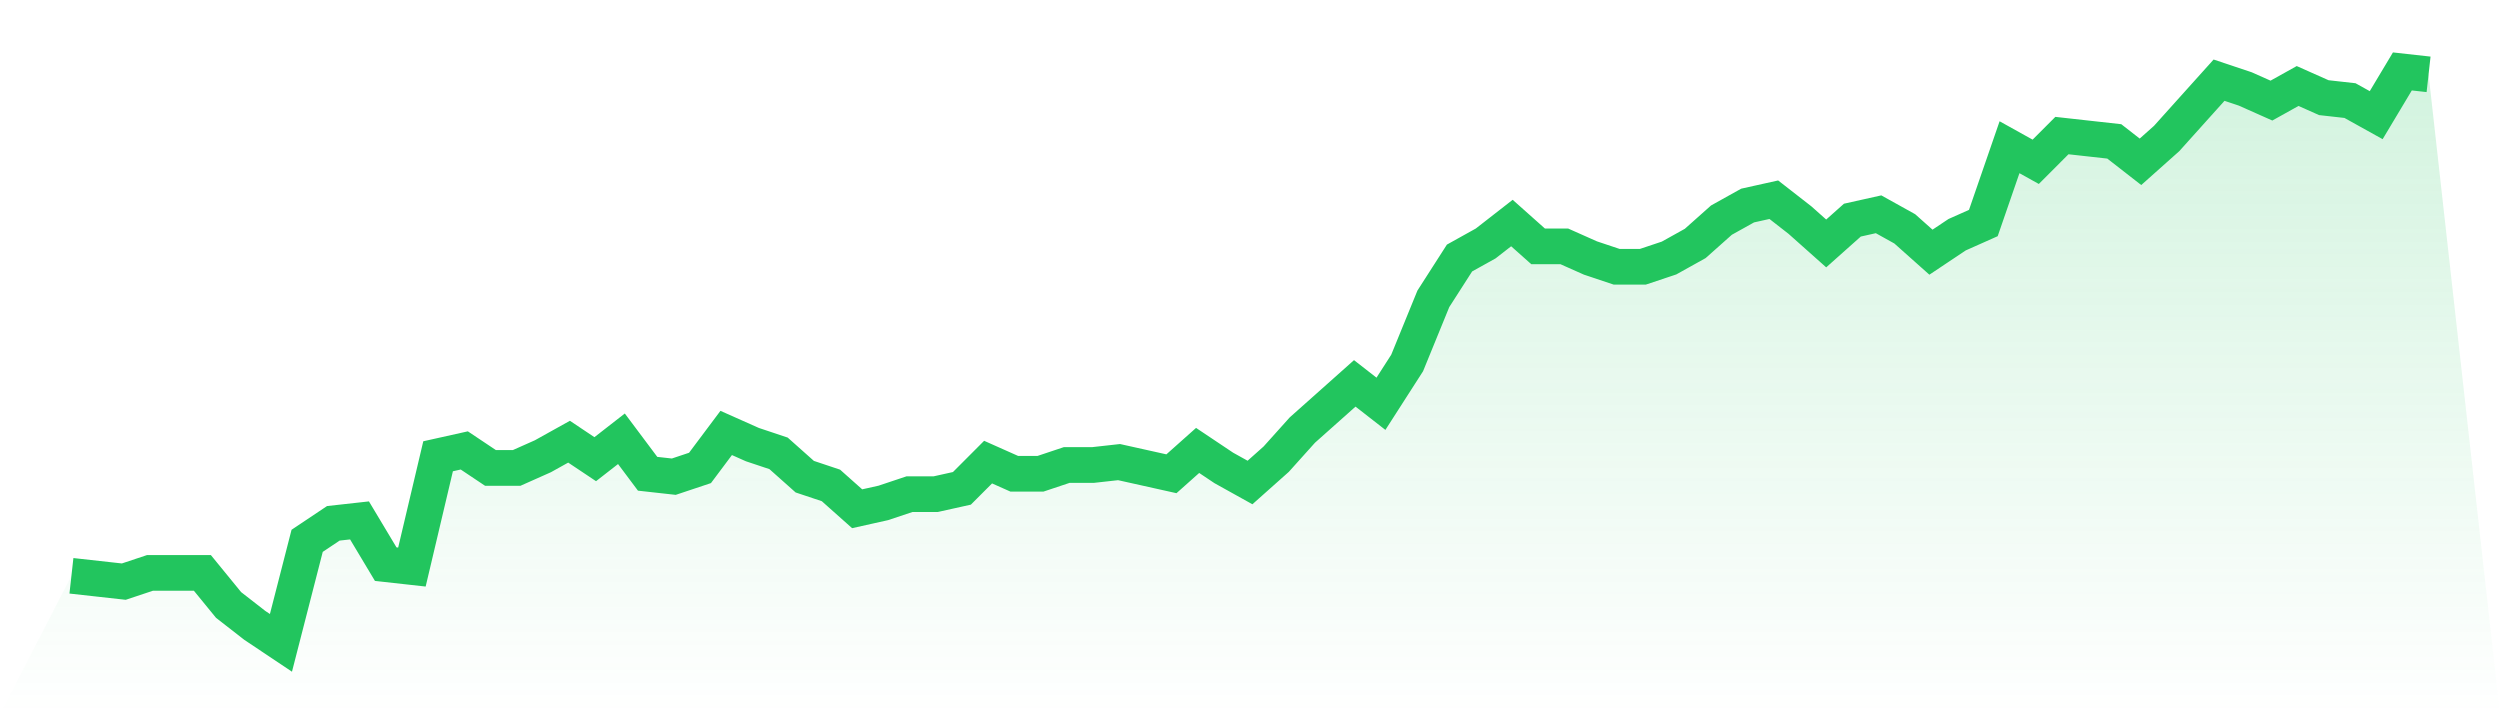 <svg viewBox="0 0 140 40" xmlns="http://www.w3.org/2000/svg">
<defs>
<linearGradient id="gradient" x1="0" x2="0" y1="0" y2="1">
<stop offset="0%" stop-color="#22c55e" stop-opacity="0.2"/>
<stop offset="100%" stop-color="#22c55e" stop-opacity="0"/>
</linearGradient>
</defs>
<path d="M4,32.245 L4,32.245 L5.467,32.408 L6.933,32.571 L8.4,32.082 L9.867,32.082 L11.333,32.082 L12.8,33.878 L14.267,35.02 L15.733,36 L17.2,30.286 L18.667,29.306 L20.133,29.143 L21.6,31.592 L23.067,31.755 L24.533,25.551 L26,25.224 L27.467,26.204 L28.933,26.204 L30.4,25.551 L31.867,24.735 L33.333,25.714 L34.8,24.571 L36.267,26.531 L37.733,26.694 L39.2,26.204 L40.667,24.245 L42.133,24.898 L43.6,25.388 L45.067,26.694 L46.533,27.184 L48,28.49 L49.467,28.163 L50.933,27.673 L52.4,27.673 L53.867,27.347 L55.333,25.878 L56.8,26.531 L58.267,26.531 L59.733,26.041 L61.2,26.041 L62.667,25.878 L64.133,26.204 L65.6,26.531 L67.067,25.224 L68.533,26.204 L70,27.02 L71.467,25.714 L72.933,24.082 L74.4,22.776 L75.867,21.469 L77.333,22.612 L78.8,20.327 L80.267,16.735 L81.733,14.449 L83.2,13.633 L84.667,12.49 L86.133,13.796 L87.6,13.796 L89.067,14.449 L90.533,14.939 L92,14.939 L93.467,14.449 L94.933,13.633 L96.4,12.327 L97.867,11.51 L99.333,11.184 L100.8,12.327 L102.267,13.633 L103.733,12.327 L105.2,12 L106.667,12.816 L108.133,14.122 L109.6,13.143 L111.067,12.49 L112.533,8.245 L114,9.061 L115.467,7.592 L116.933,7.755 L118.4,7.918 L119.867,9.061 L121.333,7.755 L122.8,6.122 L124.267,4.49 L125.733,4.98 L127.2,5.633 L128.667,4.816 L130.133,5.469 L131.6,5.633 L133.067,6.449 L134.533,4 L136,4.163 L140,40 L0,40 z" fill="url(#gradient)"/>
<path d="M4,32.245 L4,32.245 L5.467,32.408 L6.933,32.571 L8.4,32.082 L9.867,32.082 L11.333,32.082 L12.8,33.878 L14.267,35.02 L15.733,36 L17.2,30.286 L18.667,29.306 L20.133,29.143 L21.6,31.592 L23.067,31.755 L24.533,25.551 L26,25.224 L27.467,26.204 L28.933,26.204 L30.4,25.551 L31.867,24.735 L33.333,25.714 L34.8,24.571 L36.267,26.531 L37.733,26.694 L39.2,26.204 L40.667,24.245 L42.133,24.898 L43.6,25.388 L45.067,26.694 L46.533,27.184 L48,28.49 L49.467,28.163 L50.933,27.673 L52.4,27.673 L53.867,27.347 L55.333,25.878 L56.8,26.531 L58.267,26.531 L59.733,26.041 L61.2,26.041 L62.667,25.878 L64.133,26.204 L65.6,26.531 L67.067,25.224 L68.533,26.204 L70,27.02 L71.467,25.714 L72.933,24.082 L74.4,22.776 L75.867,21.469 L77.333,22.612 L78.8,20.327 L80.267,16.735 L81.733,14.449 L83.2,13.633 L84.667,12.49 L86.133,13.796 L87.6,13.796 L89.067,14.449 L90.533,14.939 L92,14.939 L93.467,14.449 L94.933,13.633 L96.4,12.327 L97.867,11.51 L99.333,11.184 L100.8,12.327 L102.267,13.633 L103.733,12.327 L105.2,12 L106.667,12.816 L108.133,14.122 L109.6,13.143 L111.067,12.49 L112.533,8.245 L114,9.061 L115.467,7.592 L116.933,7.755 L118.4,7.918 L119.867,9.061 L121.333,7.755 L122.8,6.122 L124.267,4.49 L125.733,4.98 L127.2,5.633 L128.667,4.816 L130.133,5.469 L131.6,5.633 L133.067,6.449 L134.533,4 L136,4.163" fill="none" stroke="#22c55e" stroke-width="2"/>
</svg>